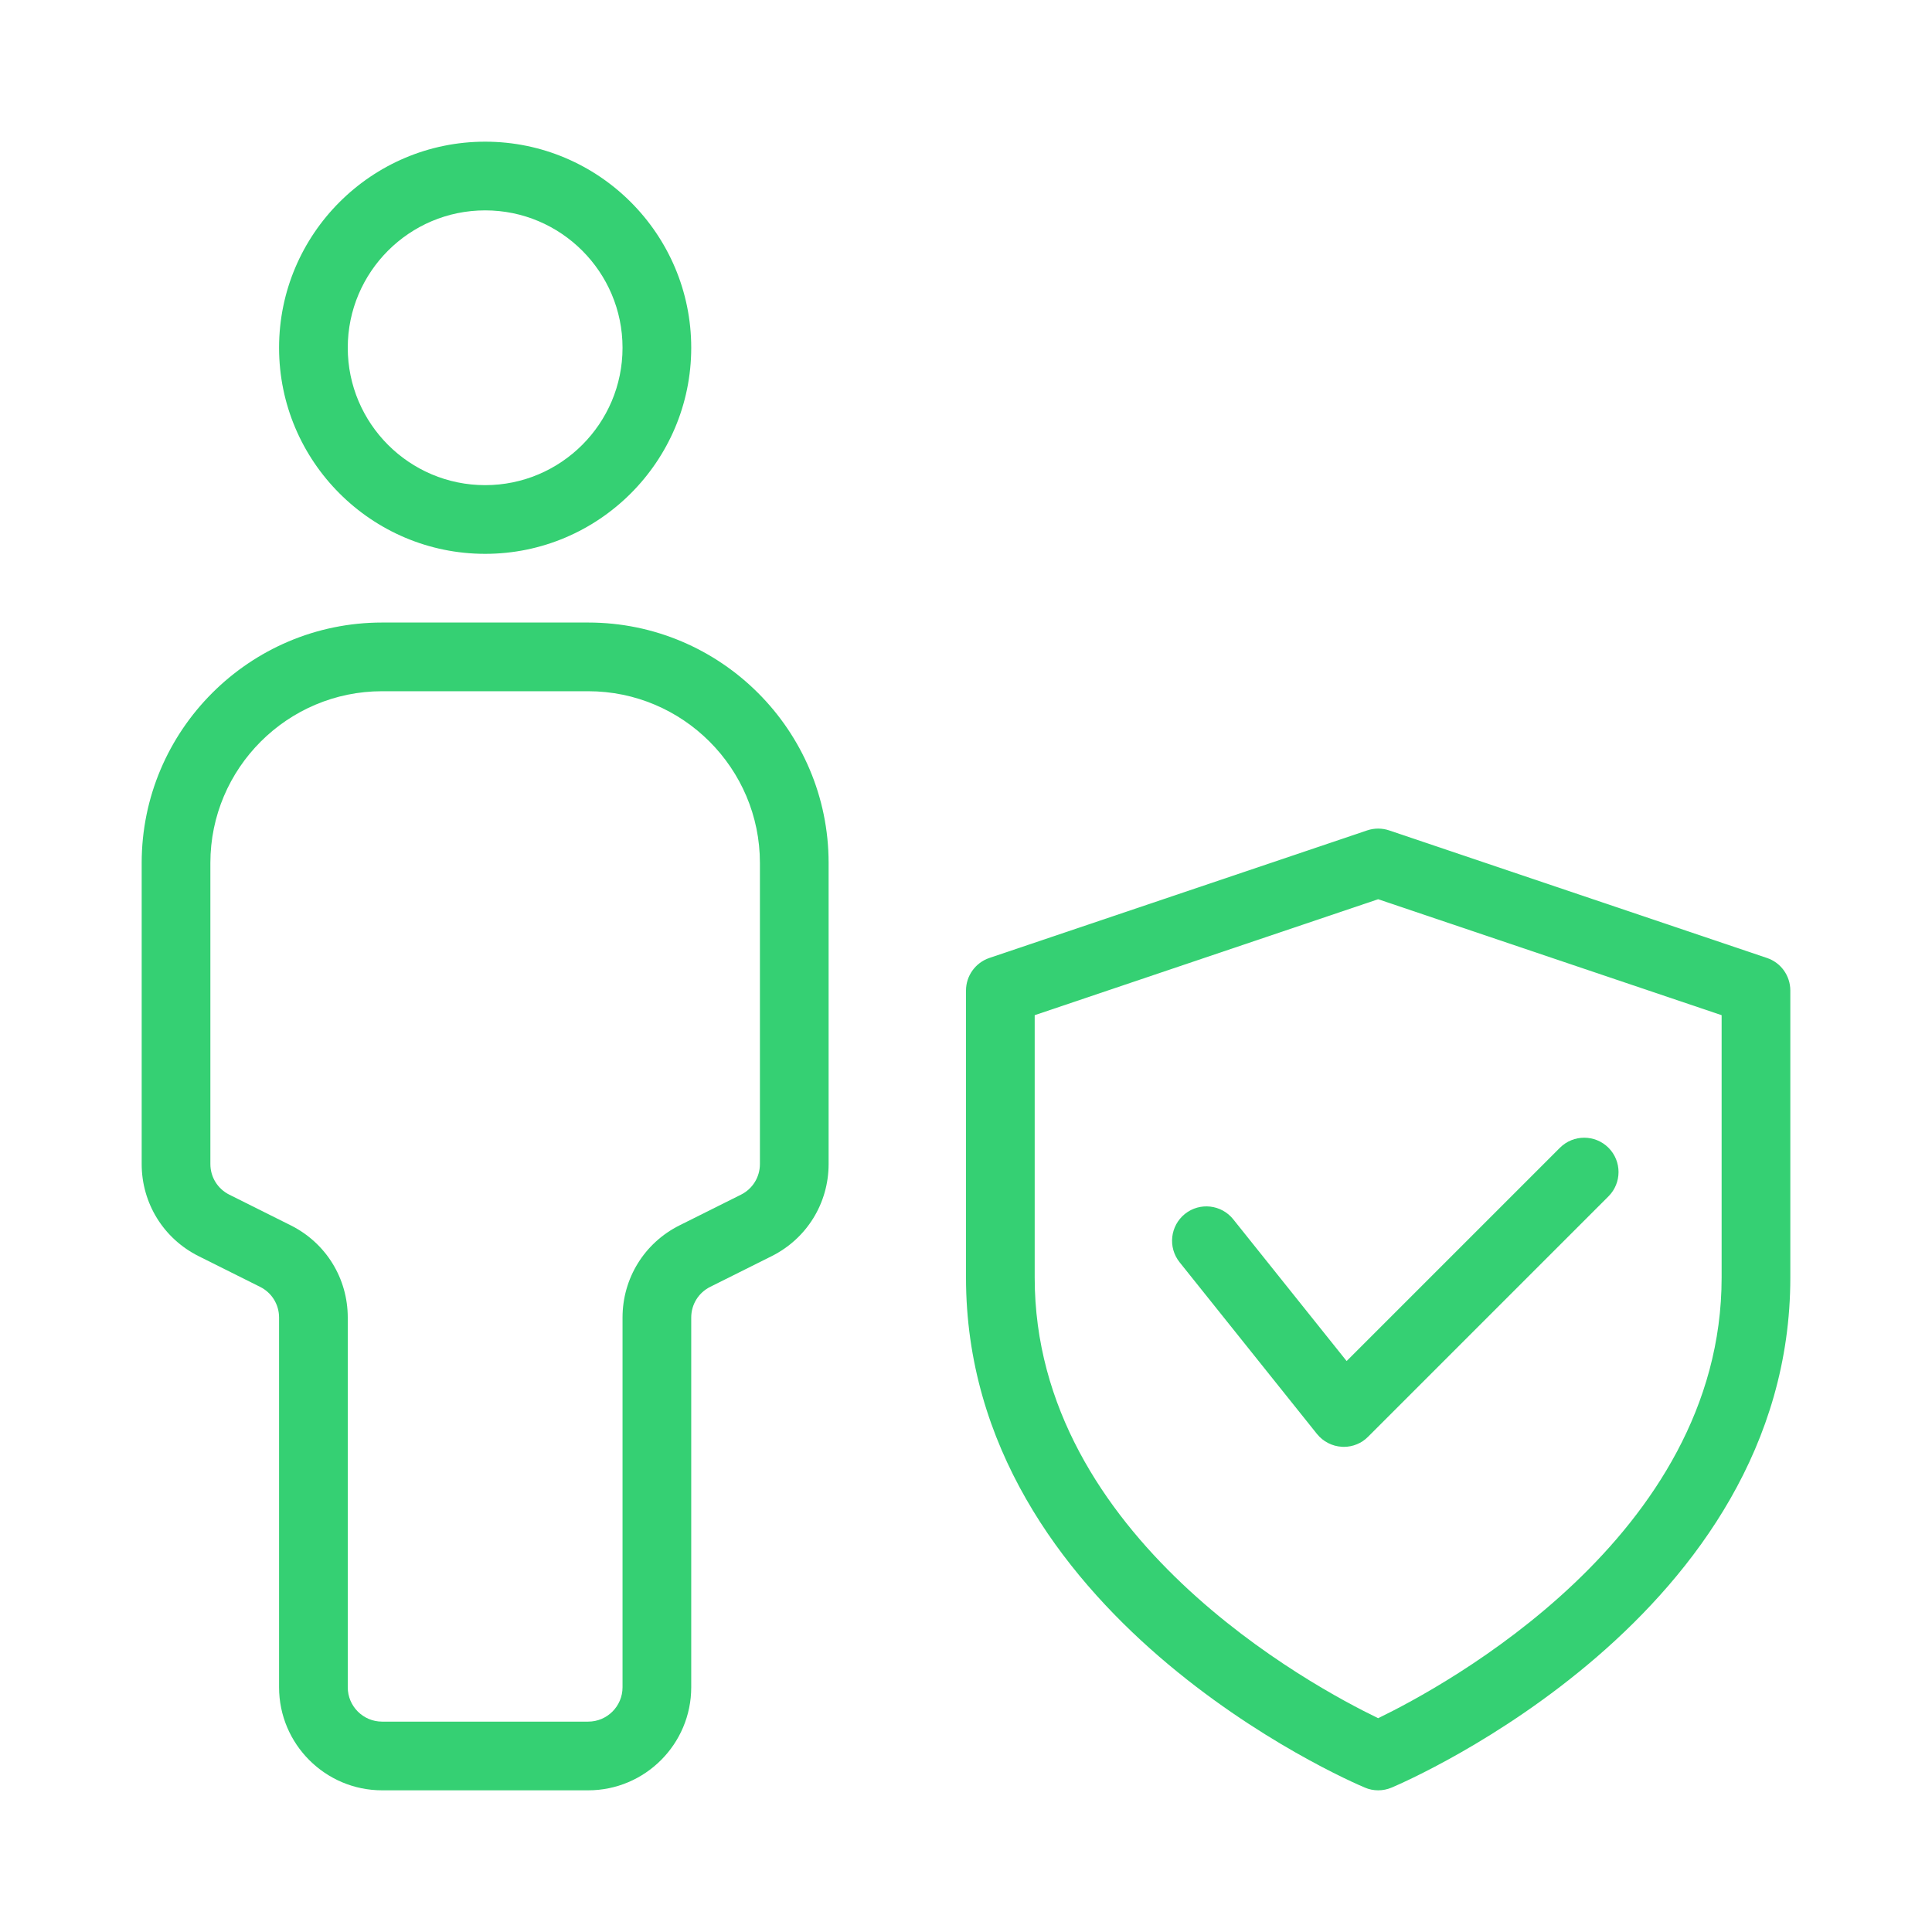 <?xml version="1.0" encoding="UTF-8"?> <svg xmlns="http://www.w3.org/2000/svg" width="600" height="600" viewBox="0 0 600 600" fill="none"> <path d="M150.667 172C115.381 172 86.667 143.285 86.667 108C86.667 72.715 115.381 44 150.667 44C185.952 44 214.667 72.715 214.667 108C214.667 143.285 185.952 172 150.667 172ZM150.667 65.333C127.136 65.333 108 84.469 108 108C108 131.531 127.136 150.667 150.667 150.667C174.197 150.667 193.333 131.531 193.333 108C193.333 84.469 174.197 65.333 150.667 65.333Z" fill="#35D073"></path> <path d="M182.667 556H118.667C101.024 556 86.667 541.642 86.667 524V409.184C86.667 405.109 84.405 401.461 80.779 399.648L61.685 390.112C50.784 384.65 44 373.685 44 361.482V268C44 226.826 77.493 193.333 118.667 193.333H182.667C223.84 193.333 257.333 226.826 257.333 268V361.482C257.333 373.685 250.549 384.65 239.648 390.112L220.555 399.648C216.928 401.461 214.667 405.109 214.667 409.184V524C214.667 541.642 200.309 556 182.667 556ZM118.667 214.666C89.269 214.666 65.333 238.602 65.333 268V361.482C65.333 365.557 67.595 369.205 71.221 371.018L90.315 380.554C101.216 386.016 108 396.981 108 409.184V524C108 529.888 112.779 534.666 118.667 534.666H182.667C188.555 534.666 193.333 529.888 193.333 524V409.184C193.333 396.981 200.117 386.016 211.019 380.554L230.112 371.018C233.739 369.205 236 365.557 236 361.482V268C236 238.602 212.064 214.666 182.667 214.666H118.667Z" fill="#35D073"></path> <path d="M428 556C426.592 556 425.184 555.723 423.861 555.147C418.784 553.035 300 501.685 300 396.768V307.616C300 303.051 302.923 298.976 307.253 297.504L424.587 257.888C426.805 257.141 429.195 257.141 431.413 257.888L548.747 297.504C553.077 298.955 556 303.029 556 307.616V396.768C556 501.685 437.216 553.035 432.139 555.168C430.816 555.723 429.408 556 428 556ZM321.333 315.275V396.768C321.333 477.515 407.84 523.872 428 533.6C448.139 523.851 534.667 477.323 534.667 396.768V315.275L428 279.264L321.333 315.275Z" fill="#35D073"></path> <path d="M417.333 449.333C417.141 449.333 416.928 449.333 416.736 449.312C413.707 449.141 410.891 447.691 408.992 445.323L366.325 391.989C362.656 387.381 363.403 380.683 367.989 376.992C372.597 373.301 379.317 374.069 382.987 378.656L418.208 422.688L484.448 356.448C488.608 352.288 495.371 352.288 499.531 356.448C503.691 360.608 503.691 367.371 499.531 371.531L424.864 446.197C422.88 448.224 420.149 449.333 417.333 449.333Z" fill="#35D073"></path> </svg> 